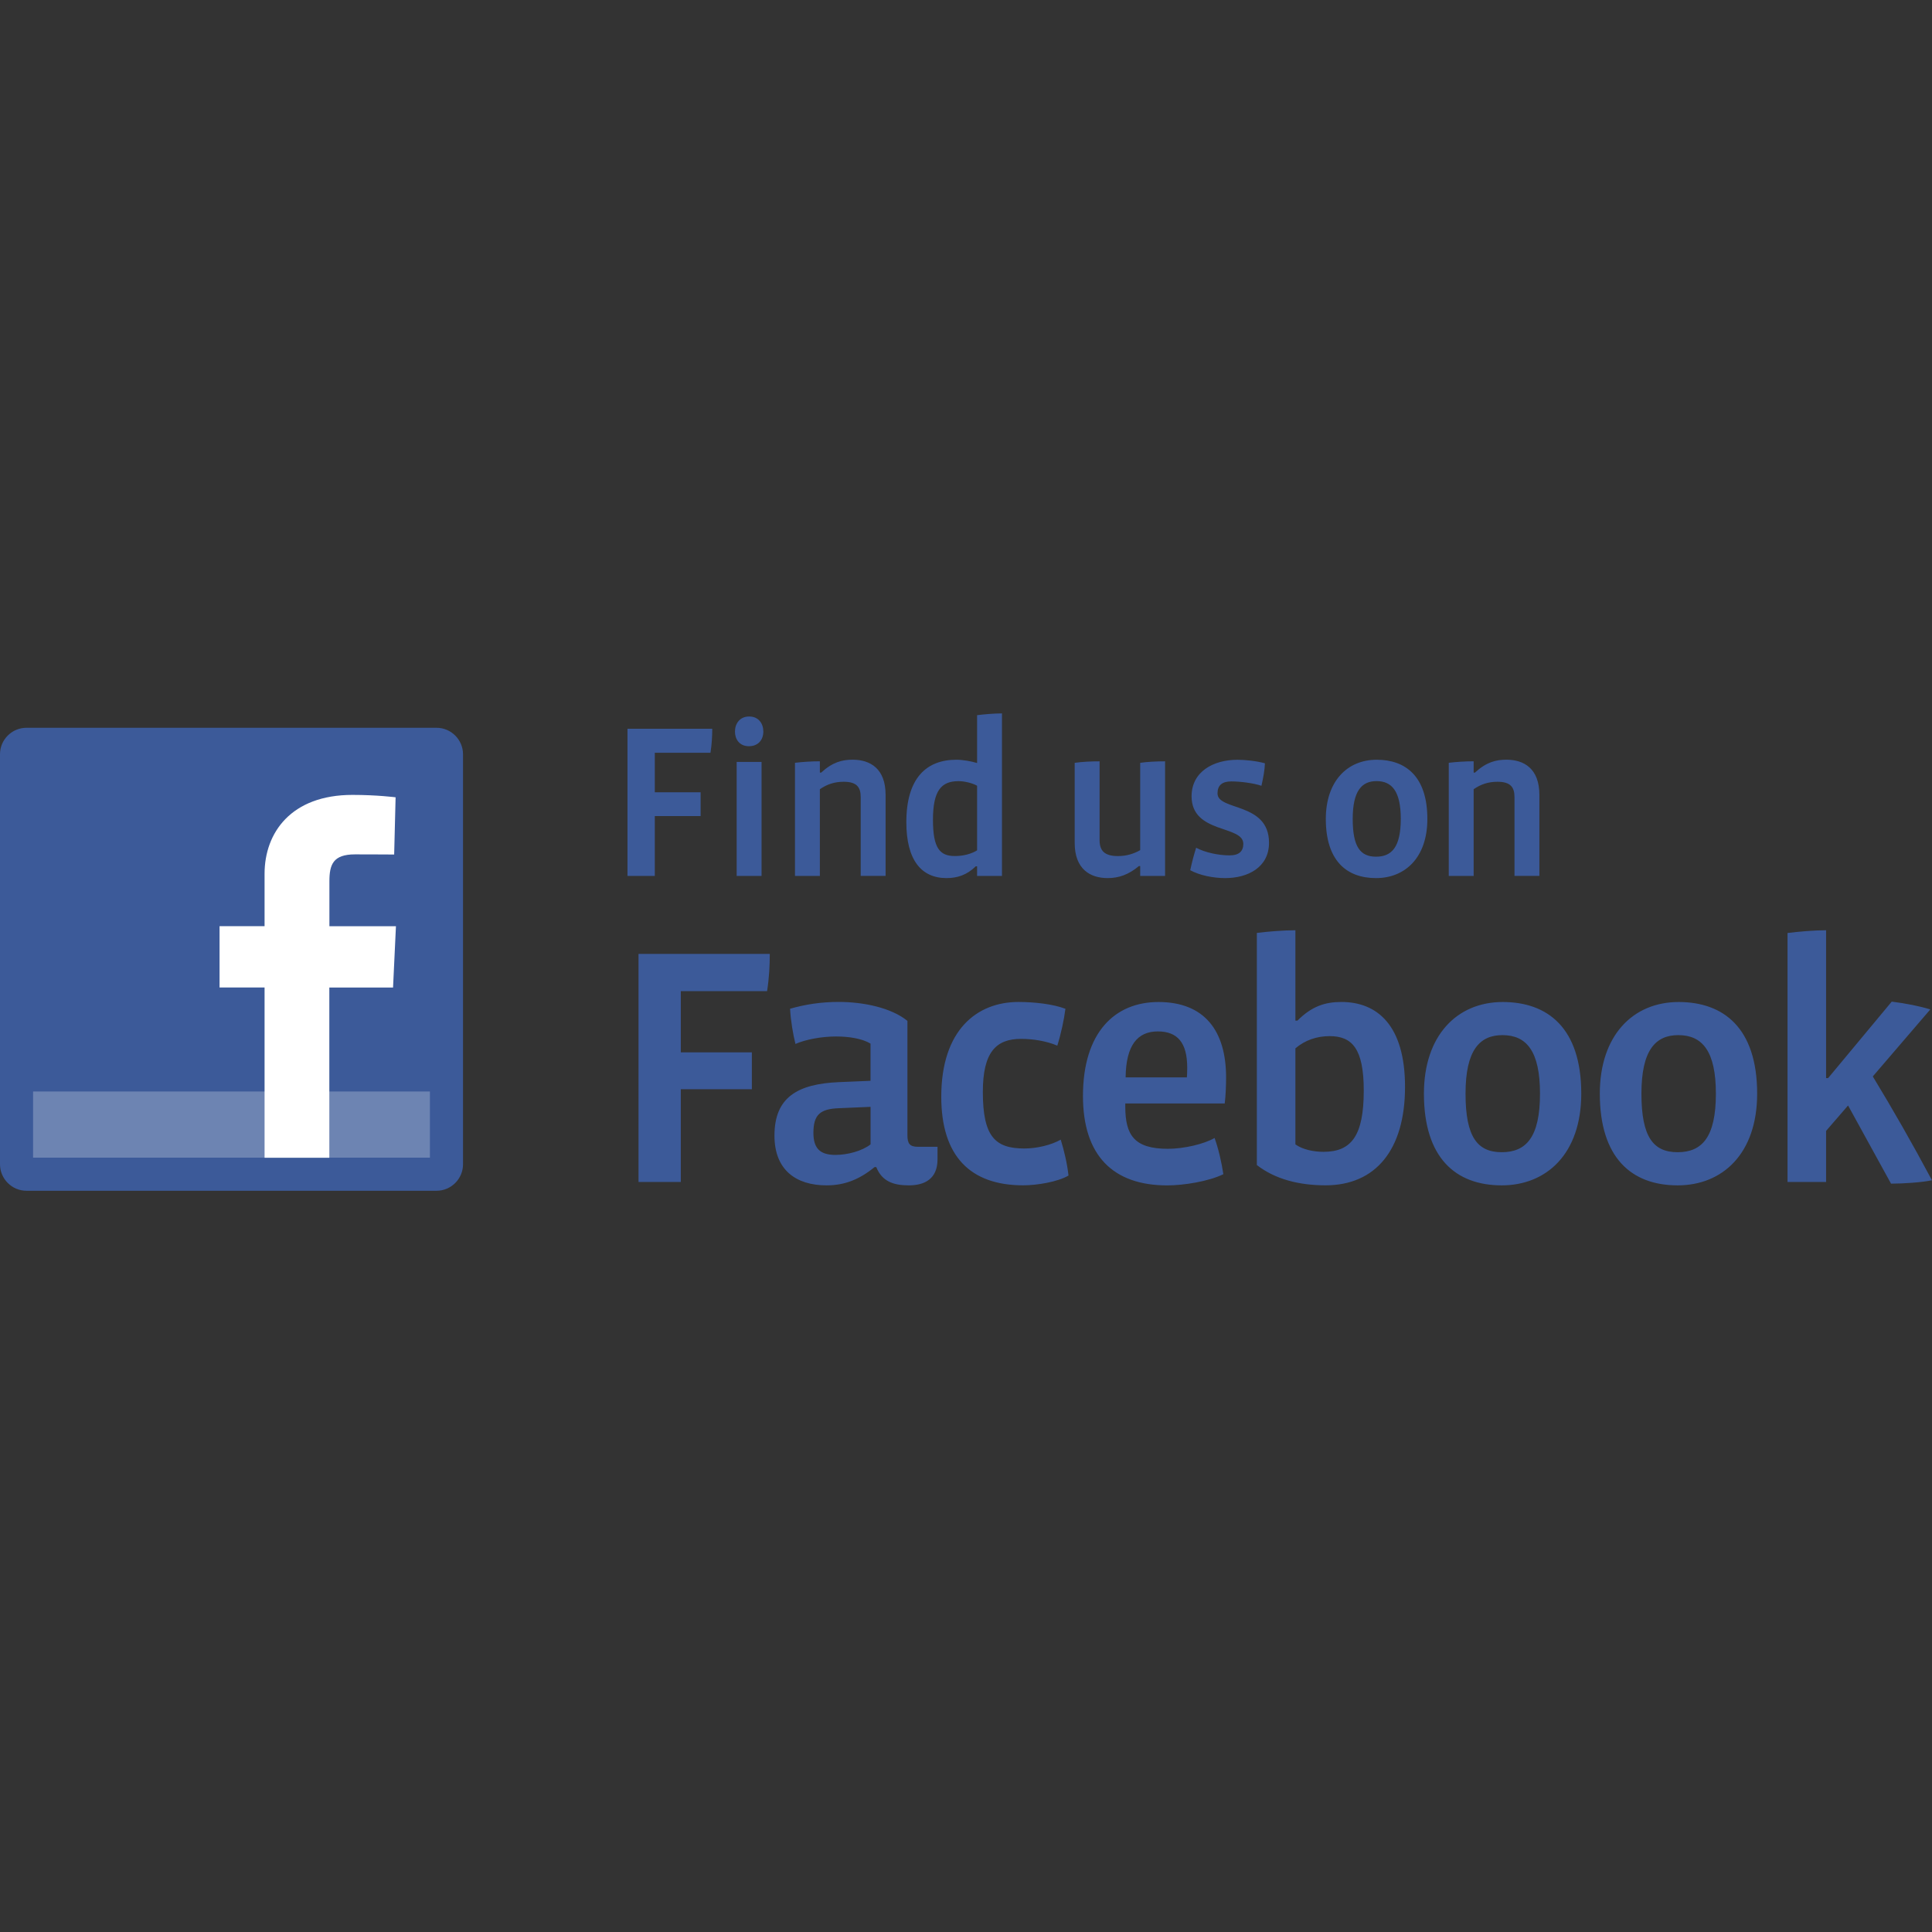 <?xml version="1.0" encoding="utf-8"?>
<!-- Generator: Adobe Illustrator 19.0.0, SVG Export Plug-In . SVG Version: 6.00 Build 0)  -->
<!DOCTYPE svg PUBLIC "-//W3C//DTD SVG 1.0//EN" "http://www.w3.org/TR/2001/REC-SVG-20010904/DTD/svg10.dtd">
<svg version="1.0" id="Layer_1" xmlns="http://www.w3.org/2000/svg" xmlns:xlink="http://www.w3.org/1999/xlink" x="0px" y="0px"
	 viewBox="0 0 50 50" style="enable-background:new 0 0 50 50;" xml:space="preserve">
<rect x="0" y="0" width="50" height="50" fill="#333333" stroke="none"/>
<style type="text/css">
	.st0{fill:#3C5A99;}
	.st1{fill:#6D84B2;}
	.st2{fill:#FFFFFF;}
</style>
<path class="st0" d="M16.946,21.12h1.186v-0.616h-1.186v-1.023h1.441
	c0.034-0.214,0.046-0.43,0.046-0.621H16.239v3.809h0.707V21.12z M19.381,19.312
	c0.249,0,0.374-0.175,0.374-0.379c0-0.204-0.119-0.39-0.367-0.39
	c-0.249,0-0.367,0.192-0.367,0.39C19.02,19.131,19.138,19.312,19.381,19.312z
	 M19.065,22.669h0.644v-2.95h-0.644V22.669z M21.218,20.425
	c0.187-0.13,0.384-0.193,0.616-0.193c0.34,0,0.441,0.142,0.441,0.396v2.04
	h0.644v-2.097c0-0.678-0.395-0.91-0.853-0.91c-0.271,0-0.52,0.063-0.814,0.334
	h-0.034v-0.293c-0.203,0-0.463,0.016-0.644,0.039v2.928h0.644V20.425z
	 M24.496,22.725c0.277,0,0.526-0.079,0.757-0.305h0.034v0.249h0.644V18.463
	c-0.198,0-0.463,0.023-0.644,0.046v1.238c-0.153-0.046-0.367-0.085-0.537-0.085
	c-0.769,0-1.294,0.469-1.294,1.616C23.456,22.261,23.846,22.725,24.496,22.725z
	 M24.807,20.216c0.157,0,0.361,0.051,0.48,0.119v1.672
	c-0.158,0.096-0.357,0.147-0.576,0.147c-0.39,0-0.566-0.204-0.566-0.938
	C24.145,20.459,24.361,20.216,24.807,20.216z M28.667,22.725
	c0.288,0,0.543-0.09,0.808-0.311h0.033v0.255h0.644v-2.966
	c-0.204,0-0.458,0.011-0.644,0.039v2.26c-0.169,0.096-0.356,0.153-0.576,0.153
	c-0.356,0-0.475-0.146-0.475-0.413v-2.039c-0.204,0-0.458,0.011-0.644,0.039v2.074
	C27.813,22.493,28.214,22.725,28.667,22.725z M31.82,22.137
	c-0.282,0-0.633-0.073-0.864-0.198c-0.062,0.198-0.108,0.373-0.153,0.582
	c0.237,0.13,0.587,0.204,0.904,0.204c0.587,0,1.135-0.276,1.135-0.915
	c0-1.057-1.333-0.82-1.333-1.277c0-0.209,0.119-0.31,0.357-0.31
	c0.237,0,0.576,0.044,0.78,0.113c0.044-0.192,0.085-0.407,0.09-0.582
	c-0.226-0.063-0.52-0.091-0.712-0.091c-0.627,0-1.186,0.311-1.186,0.944
	c0,0.978,1.339,0.741,1.339,1.232C32.176,22.024,32.075,22.137,31.82,22.137z
	 M35.629,19.662c-0.769,0-1.317,0.566-1.317,1.532c0,1.068,0.525,1.531,1.3,1.531
	c0.746,0,1.328-0.525,1.328-1.531C36.94,20.091,36.375,19.662,35.629,19.662z
	 M35.612,22.171c-0.407,0-0.604-0.255-0.604-0.978c0-0.729,0.237-0.978,0.616-0.978
	c0.401,0,0.628,0.266,0.628,0.978C36.251,21.923,36.019,22.171,35.612,22.171z
	 M38.138,20.425c0.187-0.13,0.384-0.193,0.616-0.193
	c0.339,0,0.441,0.142,0.441,0.396v2.04h0.644v-2.097
	c0-0.678-0.396-0.91-0.853-0.91c-0.272,0-0.52,0.063-0.815,0.334H38.138v-0.293
	c-0.204,0-0.463,0.016-0.644,0.039v2.928h0.644V20.425z M16.525,30.589h1.094
	v-2.4h1.839v-0.954h-1.839v-1.585h2.233c0.053-0.333,0.07-0.665,0.07-0.963
	h-3.397V30.589z M23.484,29.38v-2.96c-0.42-0.341-1.138-0.49-1.777-0.49
	c-0.455,0-0.858,0.062-1.26,0.176c0.017,0.314,0.078,0.665,0.139,0.911
	c0.263-0.115,0.675-0.193,1.051-0.193c0.332,0,0.674,0.053,0.892,0.184v0.963
	l-0.805,0.034c-1.086,0.044-1.681,0.395-1.681,1.384
	c0,0.893,0.561,1.288,1.348,1.288c0.464,0,0.849-0.15,1.243-0.473h0.044
	c0.149,0.376,0.455,0.473,0.841,0.473c0.411,0,0.744-0.167,0.744-0.674v-0.324
	h-0.508C23.546,29.678,23.484,29.599,23.484,29.38z M22.53,29.617
	c-0.227,0.175-0.603,0.272-0.91,0.272c-0.394,0-0.569-0.167-0.569-0.57
	c0-0.472,0.175-0.622,0.666-0.639l0.813-0.035V29.617z M26.513,29.723
	c-0.753,0-1.077-0.299-1.077-1.463c0-1.032,0.342-1.374,0.99-1.374
	c0.297,0,0.648,0.052,0.937,0.175c0.096-0.306,0.175-0.674,0.21-0.954
	c-0.325-0.123-0.806-0.176-1.217-0.176c-1.067,0-1.996,0.718-1.996,2.452
	c0,1.54,0.753,2.293,2.12,2.293c0.35,0,0.893-0.087,1.173-0.253
	c-0.035-0.316-0.113-0.64-0.201-0.929C27.205,29.635,26.828,29.723,26.513,29.723z
	 M29.98,25.932c-1.13,0-1.953,0.788-1.953,2.433
	c0,1.542,0.78,2.313,2.18,2.313c0.43,0,1.078-0.105,1.453-0.29
	c-0.044-0.306-0.131-0.674-0.227-0.937c-0.271,0.158-0.796,0.28-1.208,0.28
	c-0.867,0-1.103-0.35-1.103-1.094v-0.079h2.574
	c0.026-0.21,0.035-0.482,0.035-0.675C31.731,26.685,31.179,25.932,29.98,25.932z
	 M30.716,27.883h-1.585c0.009-0.831,0.307-1.19,0.833-1.19
	c0.507,0,0.761,0.289,0.761,0.937C30.724,27.682,30.724,27.831,30.716,27.883z
	 M34.716,25.931c-0.43,0-0.771,0.115-1.138,0.482h-0.053V24.075
	c-0.315,0-0.718,0.034-0.998,0.069v6.007c0.473,0.368,1.095,0.525,1.777,0.525
	c1.296,0,2.058-0.919,2.058-2.548C36.362,26.536,35.644,25.931,34.716,25.931z
	 M34.252,29.809c-0.263,0-0.543-0.061-0.727-0.192V27.131
	c0.246-0.21,0.552-0.316,0.885-0.316c0.578,0,0.884,0.316,0.884,1.41
	C35.293,29.389,34.978,29.809,34.252,29.809z M38.891,25.932
	c-1.191,0-2.04,0.875-2.04,2.371c0,1.655,0.814,2.374,2.014,2.374
	c1.156,0,2.058-0.814,2.058-2.374C40.923,26.596,40.047,25.932,38.891,25.932z
	 M38.865,29.819c-0.631,0-0.937-0.395-0.937-1.516
	c0-1.129,0.368-1.514,0.955-1.514c0.622,0,0.972,0.412,0.972,1.514
	C39.855,29.433,39.495,29.819,38.865,29.819z M43.443,25.932
	c-1.191,0-2.04,0.875-2.04,2.371c0,1.655,0.814,2.374,2.015,2.374
	c1.155,0,2.057-0.814,2.057-2.374C45.474,26.596,44.599,25.932,43.443,25.932z
	 M43.417,29.819c-0.631,0-0.937-0.395-0.937-1.516c0-1.129,0.368-1.514,0.954-1.514
	c0.621,0,0.973,0.412,0.973,1.514C44.407,29.433,44.047,29.819,43.417,29.819z
	 M48.468,27.858l1.488-1.734c-0.28-0.087-0.639-0.157-0.998-0.202l-1.647,1.98
	h-0.052v-3.827c-0.315,0-0.717,0.036-0.998,0.071v6.444h0.998v-1.322l0.569-0.658
	l1.112,2.023c0.324,0,0.814-0.034,1.059-0.088
	C49.475,29.564,48.993,28.724,48.468,27.858z M11.297,18.835H0.685
	C0.309,18.835,0,19.142,0,19.519v10.613c0,0.376,0.309,0.685,0.685,0.685h10.613
	c0.377,0,0.685-0.309,0.685-0.685V19.519
	C11.982,19.142,11.674,18.835,11.297,18.835z"/>
<rect x="0.856" y="28.248" class="st1" width="10.27" height="1.712"/>
<path class="st2" d="M6.847,29.961v-4.405H5.682v-1.587h1.165v-1.355
	c0-1.064,0.688-2.042,2.274-2.042c0.642,0,1.117,0.062,1.117,0.062l-0.037,1.481
	c0,0-0.484-0.004-1.012-0.004c-0.571,0-0.664,0.264-0.664,0.701v1.158h1.722
	l-0.075,1.587H8.523v4.405H6.847z"/>
</svg>
